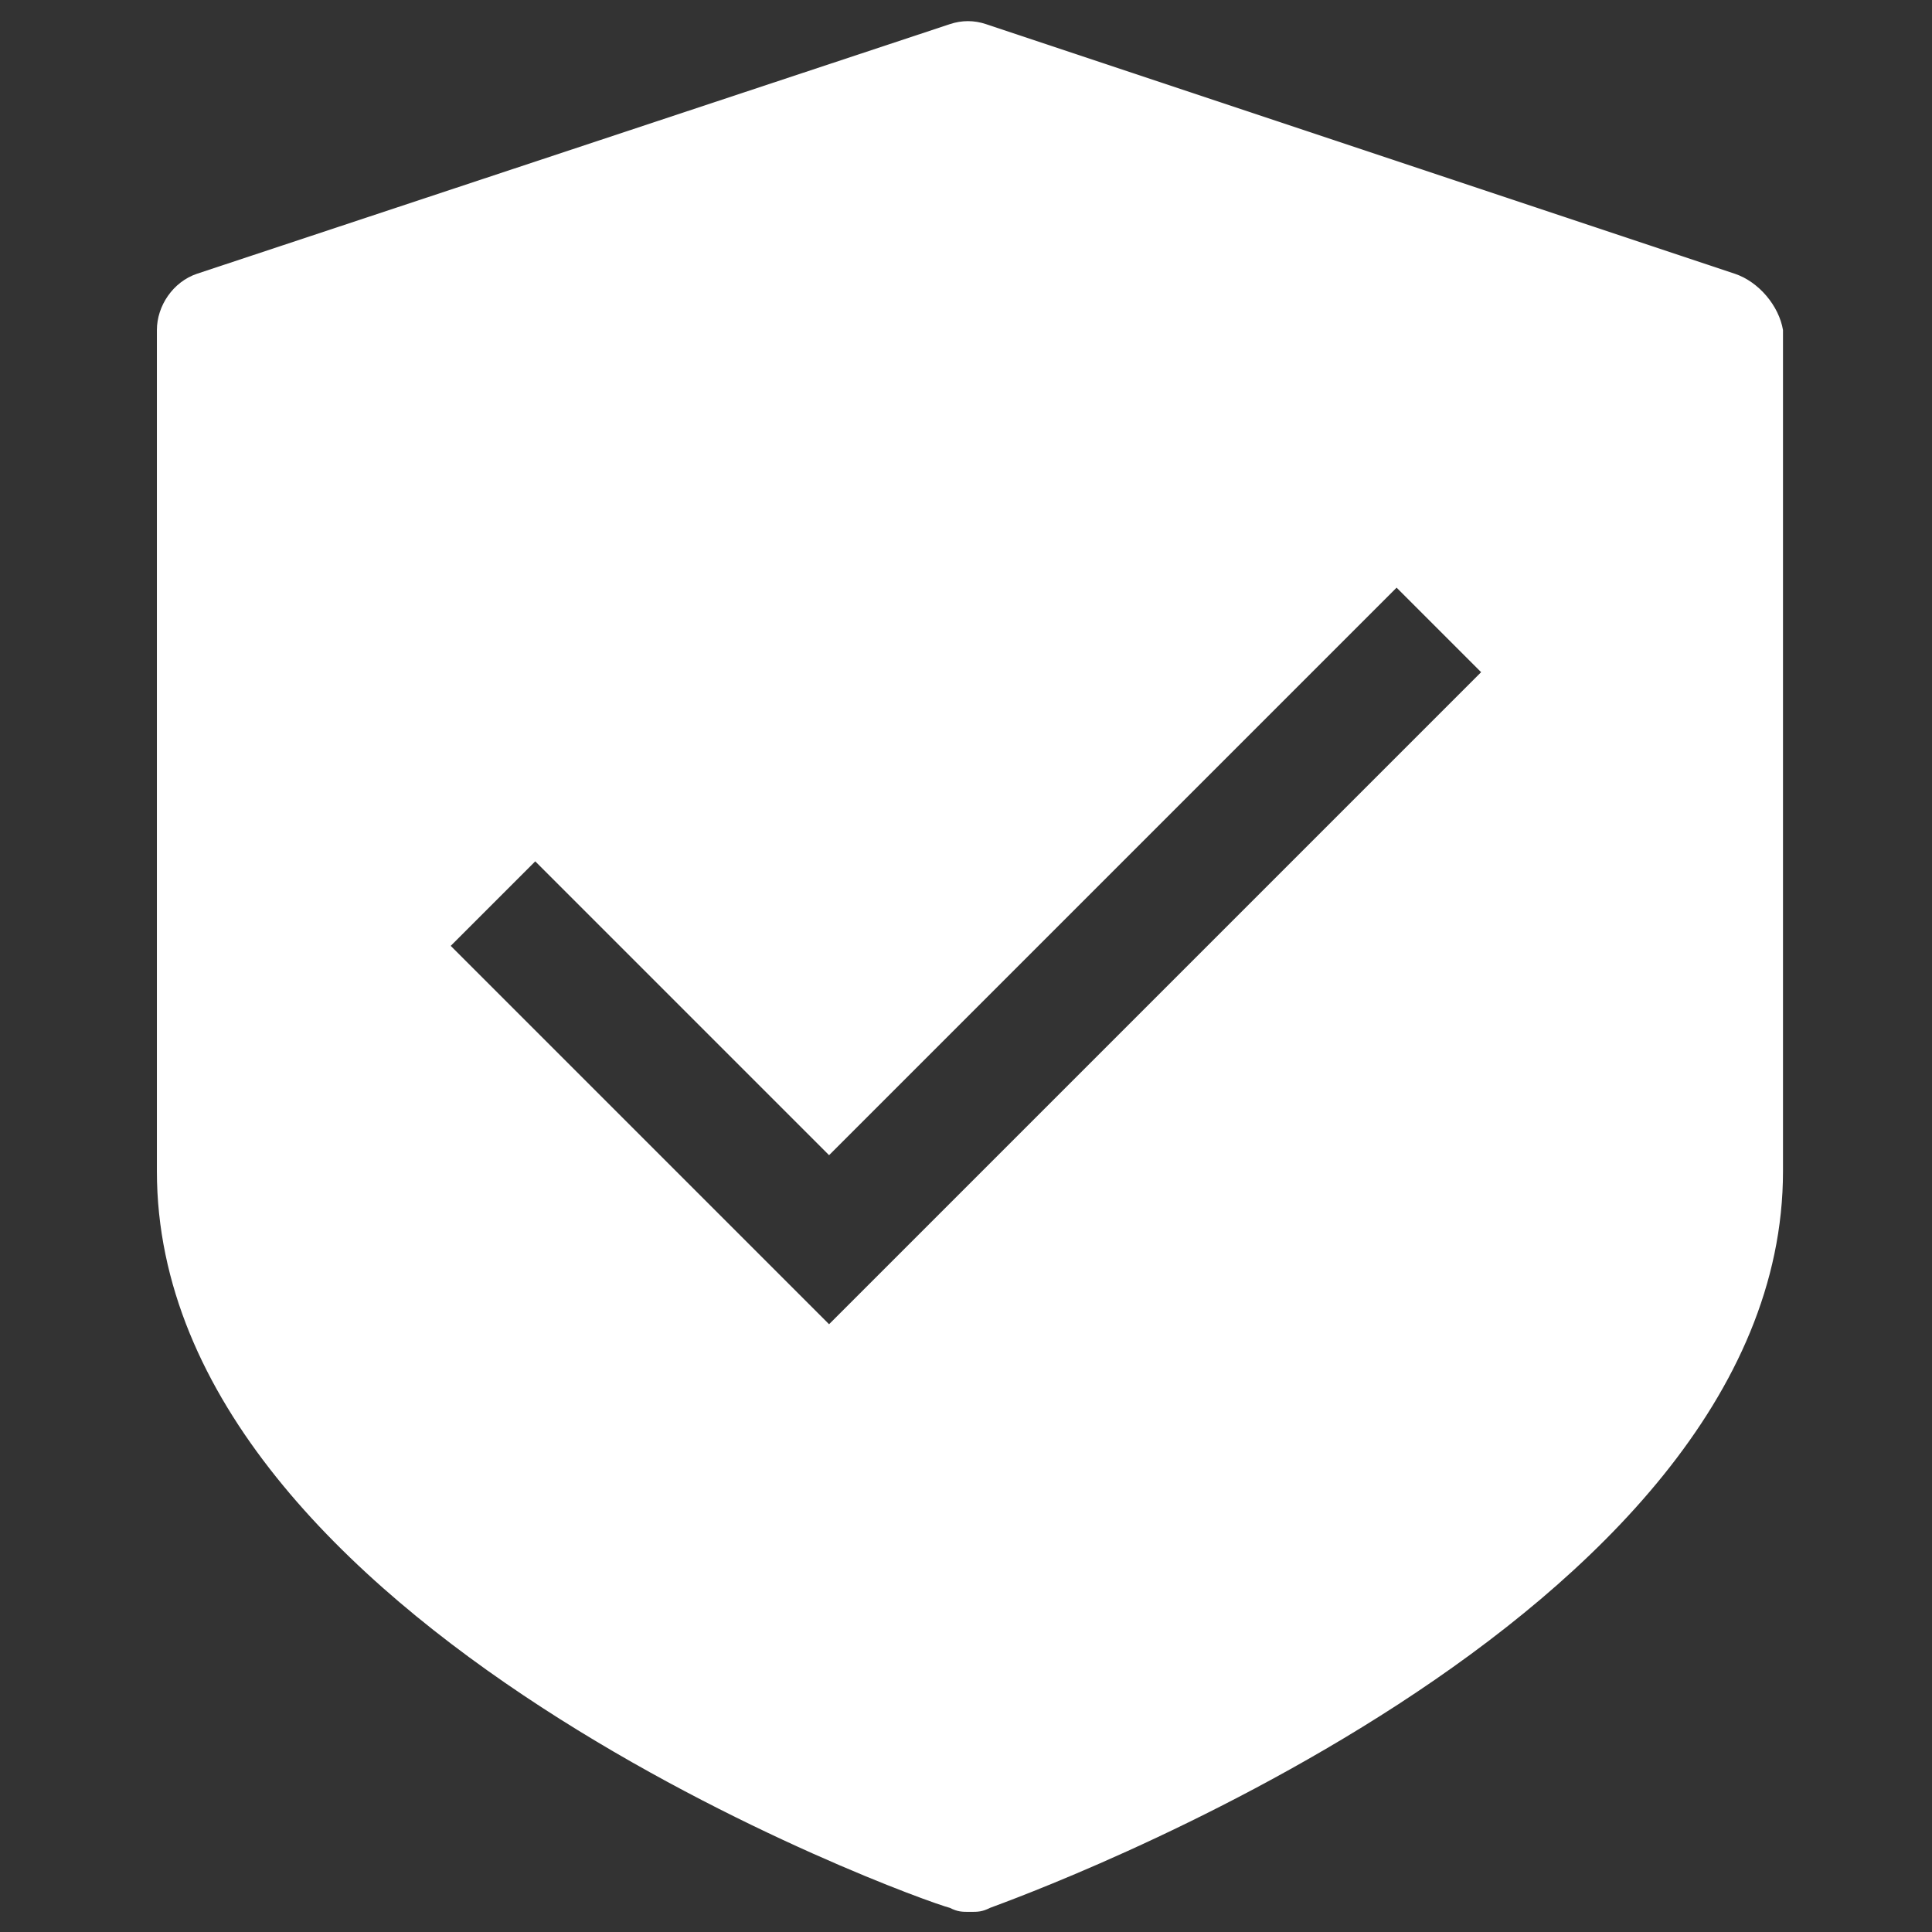 <svg width="24" height="24" viewBox="0 0 24 24" fill="none" xmlns="http://www.w3.org/2000/svg">
<rect x="0" y="0" width="24" height="24" fill="#333333" stroke="none"/>
<path d="M21.549 3.4L12.249 0.3C12.099 0.25 11.949 0.25 11.799 0.3L2.449 3.4C2.149 3.5 1.949 3.8 1.949 4.1V14.55C1.949 20.2 11.399 23.6 11.799 23.7C11.899 23.75 11.949 23.75 12.049 23.75C12.149 23.75 12.199 23.75 12.299 23.7C12.699 23.55 22.149 20.15 22.149 14.55V4.1C22.099 3.8 21.849 3.5 21.549 3.4ZM10.299 16.45L5.599 11.75L6.649 10.7L10.299 14.35L17.349 7.3L18.399 8.35L10.299 16.45Z" fill="white"/>
</svg>
